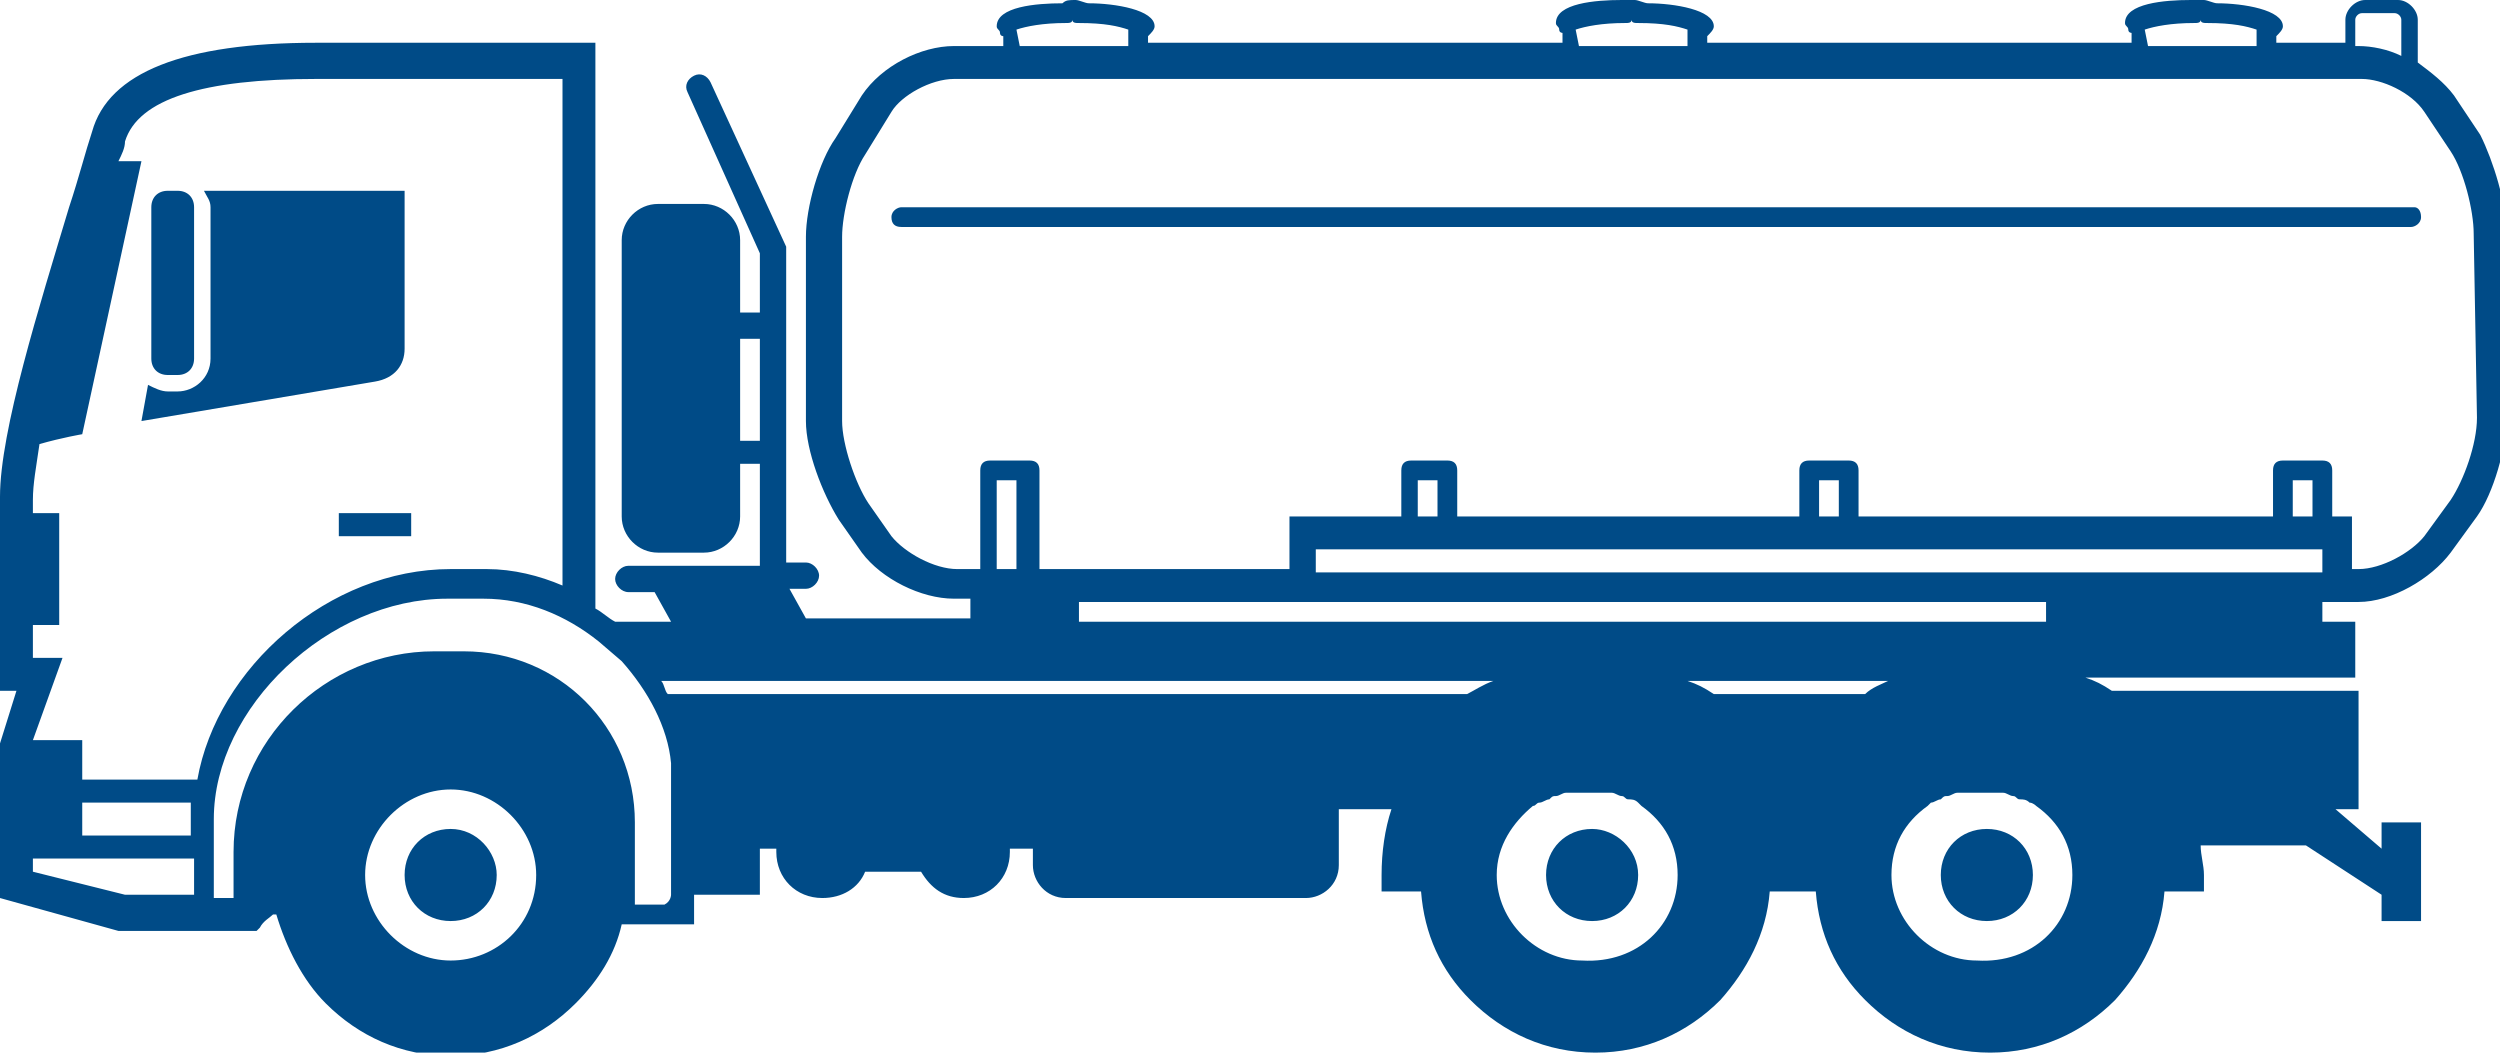<?xml version="1.0" encoding="utf-8"?>
<!-- Generator: Adobe Illustrator 21.1.0, SVG Export Plug-In . SVG Version: 6.00 Build 0)  -->
<svg version="1.1" id="Laag_1" xmlns="http://www.w3.org/2000/svg" xmlns:xlink="http://www.w3.org/1999/xlink" x="0px" y="0px"
	 viewBox="0 0 76 32" style="enable-background:new 0 0 76 32;" xml:space="preserve">
<style type="text/css">
	.st0{fill:#004B87;}
</style>
<title>icon-water-tank</title>
<path class="st0" d="M15.1,26.6c0,0.8-0.6,1.4-1.4,1.4s-1.4-0.6-1.4-1.4s0.6-1.4,1.4-1.4S15.1,25.9,15.1,26.6z M10.3,16.3h2.2v-0.7
	h-2.2V16.3z M5.1,11.4h0.3c0.3,0,0.5-0.2,0.5-0.5V6.3c0-0.3-0.2-0.5-0.5-0.5H5.1C4.8,5.8,4.6,6,4.6,6.3v4.6
	C4.6,11.2,4.8,11.4,5.1,11.4z M12.3,10.6V5.8H6.2C6.3,6,6.4,6.1,6.4,6.3v4.6c0,0.6-0.5,1-1,1H5.1c-0.2,0-0.4-0.1-0.6-0.2l-0.2,1.1
	l7.1-1.2C12,11.5,12.3,11.1,12.3,10.6z M48.4,25.2c-0.8,0-1.4,0.6-1.4,1.4s0.6,1.4,1.4,1.4c0.8,0,1.4-0.6,1.4-1.4
	S49.1,25.2,48.4,25.2z M60.4,25.2c-0.8,0-1.4,0.6-1.4,1.4s0.6,1.4,1.4,1.4c0.8,0,1.4-0.6,1.4-1.4S61.2,25.2,60.4,25.2z M76.2,7.1
	v5.6c0,0.9-0.4,2.3-0.9,3l-0.8,1.1c-0.6,0.8-1.8,1.5-2.8,1.5h-1.1v0.6h1v1.7h-8.2c0.3,0.1,0.5,0.2,0.8,0.4h7.5v3.6H71l1.4,1.2v-0.8
	h1.2v3h-1.2v-0.8l-2.3-1.5h-3.2c0,0.3,0.1,0.6,0.1,0.9v0.5h-1.2c-0.1,1.3-0.7,2.4-1.5,3.3l0,0c-1,1-2.3,1.6-3.8,1.6
	c-1.5,0-2.8-0.6-3.8-1.6c-0.9-0.9-1.4-2-1.5-3.3h-1.4c-0.1,1.3-0.7,2.4-1.5,3.3l0,0c-1,1-2.3,1.6-3.8,1.6s-2.8-0.6-3.8-1.6
	c-0.9-0.9-1.4-2-1.5-3.3h-1.2v-0.5c0-0.7,0.1-1.4,0.3-2h-1.6v1.7c0,0.6-0.5,1-1,1h-7.3c-0.6,0-1-0.5-1-1v-0.5h-0.7c0,0,0,0.1,0,0.1
	c0,0.8-0.6,1.4-1.4,1.4c-0.6,0-1-0.3-1.3-0.8h-1.7c-0.2,0.5-0.7,0.8-1.3,0.8c-0.8,0-1.4-0.6-1.4-1.4c0,0,0-0.1,0-0.1h-0.5v1.4h-2
	v0.9h-2.2c-0.2,0.9-0.7,1.7-1.4,2.4v0c-1,1-2.3,1.6-3.8,1.6c-1.5,0-2.8-0.6-3.8-1.6v0c-0.7-0.7-1.2-1.7-1.5-2.7H8.3
	c-0.1,0.1-0.3,0.2-0.4,0.4l-0.1,0.1H3.6l-3.6-1v-4.7L0.5,21H0v-5.9c0-2,1.2-5.8,2.1-8.8C2.4,5.4,2.6,4.6,2.8,4
	c0.5-1.8,2.8-2.7,6.8-2.7h8.5v17.2c0.2,0.1,0.4,0.3,0.6,0.4h1.7L19.9,18h-0.8c-0.2,0-0.4-0.2-0.4-0.4c0-0.2,0.2-0.4,0.4-0.4h4l0-3.1
	l-0.6,0l0,1.6c0,0.6-0.5,1.1-1.1,1.1l-1.4,0c-0.6,0-1.1-0.5-1.1-1.1l0-8.4c0-0.6,0.5-1.1,1.1-1.1l1.4,0c0.6,0,1.1,0.5,1.1,1.1l0,2.2
	l0.6,0l0-1.8l-2.2-4.9c-0.1-0.2,0-0.4,0.2-0.5s0.4,0,0.5,0.2l2.3,5l0,2.3c0,0,0,0,0,0s0,0,0,0l0,3.7c0,0,0,0.1,0,0.1s0,0.1,0,0.1
	l0,3.4h0.6c0.2,0,0.4,0.2,0.4,0.4c0,0.2-0.2,0.4-0.4,0.4H24l0.5,0.9h5v-0.6H29c-1,0-2.2-0.6-2.8-1.4l-0.7-1c-0.5-0.8-1-2.1-1-3V7.2
	c0-0.9,0.4-2.3,0.9-3l0.8-1.3C26.8,2,28,1.4,29,1.4h1.5l0-0.3c0,0-0.1,0-0.1-0.1c0-0.1-0.1-0.1-0.1-0.2c0-0.6,1.2-0.7,2-0.7
	C32.4,0,32.5,0,32.7,0c0.1,0,0.3,0.1,0.4,0.1c0.8,0,2,0.2,2,0.7c0,0.1-0.1,0.2-0.2,0.3l0,0.2h12.6l0-0.3c0,0-0.1,0-0.1-0.1
	c0-0.1-0.1-0.1-0.1-0.2c0-0.6,1.2-0.7,2-0.7C49.4,0,49.5,0,49.7,0c0.1,0,0.3,0.1,0.4,0.1c0.8,0,2,0.2,2,0.7c0,0.1-0.1,0.2-0.2,0.3
	l0,0.2h12.9l0-0.3c0,0-0.1,0-0.1-0.1c0-0.1-0.1-0.1-0.1-0.2c0-0.6,1.2-0.7,2-0.7C66.7,0,66.8,0,67,0c0.1,0,0.3,0.1,0.4,0.1
	c0.8,0,2,0.2,2,0.7c0,0.1-0.1,0.2-0.2,0.3l0,0.2h2.1V0.6c0-0.3,0.3-0.6,0.6-0.6h1c0.3,0,0.6,0.3,0.6,0.6v1.3c0.4,0.3,0.8,0.6,1.1,1
	l0.8,1.2C75.8,4.9,76.2,6.2,76.2,7.1L76.2,7.1z M23.1,13.4l0-3.1l-0.6,0l0,3.1L23.1,13.4L23.1,13.4z M71.6,1.4h0.1
	c0.4,0,0.9,0.1,1.3,0.3V0.6c0-0.1-0.1-0.2-0.2-0.2h-1c-0.1,0-0.2,0.1-0.2,0.2C71.6,0.6,71.6,1.4,71.6,1.4z M65.3,1.4h3.3l0-0.5
	c0,0,0,0,0,0c-0.3-0.1-0.7-0.2-1.5-0.2c-0.1,0-0.2,0-0.2-0.1c0,0.1-0.1,0.1-0.2,0.1c-0.7,0-1.2,0.1-1.5,0.2c0,0,0,0,0,0L65.3,1.4
	L65.3,1.4z M48,1.4h3.3l0-0.5c0,0,0,0,0,0c-0.3-0.1-0.7-0.2-1.5-0.2c-0.1,0-0.2,0-0.2-0.1c0,0.1-0.1,0.1-0.2,0.1
	c-0.7,0-1.2,0.1-1.5,0.2c0,0,0,0,0,0L48,1.4L48,1.4z M31,1.4h3.3l0-0.5c0,0,0,0,0,0c-0.3-0.1-0.7-0.2-1.5-0.2c-0.1,0-0.2,0-0.2-0.1
	c0,0.1-0.1,0.1-0.2,0.1c-0.7,0-1.2,0.1-1.5,0.2c0,0,0,0,0,0L31,1.4L31,1.4z M30.9,14.6h-0.6v2.7h0.6V14.6z M44.6,21.1
	c0.2-0.1,0.5-0.3,0.8-0.4H20.1c0.1,0.1,0.1,0.3,0.2,0.4H44.6z M3.8,4.3C3.8,4.5,3.7,4.7,3.6,4.9h0.7l-1.8,8.3c0,0-0.6,0.1-1.3,0.3
	C1.1,14.2,1,14.7,1,15.2v0.4h0.8v3.4H1V20h0.9l-0.9,2.5h1.5v1.2H6c0.6-3.4,4-6.4,7.7-6.4h1.1c0.8,0,1.6,0.2,2.3,0.5V2.4H9.6
	C6.2,2.4,4.2,3,3.8,4.3L3.8,4.3z M2.5,25.4h3.3v-0.6c0-0.1,0-0.3,0-0.4H2.5V25.4L2.5,25.4z M3.8,27.2h2.1v-1.1H1v0.4
	C1,26.5,3.8,27.2,3.8,27.2z M16.3,26.6c0-1.4-1.2-2.6-2.6-2.6s-2.6,1.2-2.6,2.6s1.2,2.6,2.6,2.6S16.3,28.1,16.3,26.6z M20.4,27.2
	L20.4,27.2l0-3.6c0-0.1,0-0.3,0-0.4c-0.1-1.1-0.7-2.2-1.5-3.1l-0.7-0.6c-1-0.8-2.2-1.3-3.5-1.3h-1.1c-3.6,0-7.1,3.3-7.1,6.7v2.4h0.6
	v-1.4c0-3.4,2.8-6.1,6.1-6.1h0.9c2.9,0,5.2,2.3,5.2,5.2v2.5h0.9C20.4,27.4,20.4,27.2,20.4,27.2z M51,26.6c0-0.9-0.4-1.6-1.1-2.1
	c0,0-0.1-0.1-0.1-0.1c-0.1-0.1-0.2-0.1-0.3-0.1c-0.1,0-0.1-0.1-0.2-0.1c-0.1,0-0.2-0.1-0.3-0.1c-0.1,0-0.1,0-0.2,0
	c-0.2,0-0.3,0-0.5,0s-0.3,0-0.5,0c-0.1,0-0.1,0-0.2,0c-0.1,0-0.2,0.1-0.3,0.1c-0.1,0-0.1,0-0.2,0.1c-0.1,0-0.2,0.1-0.3,0.1
	c-0.1,0-0.1,0.1-0.2,0.1c-0.6,0.5-1.1,1.2-1.1,2.1c0,1.4,1.2,2.6,2.6,2.6C49.8,29.3,51,28.1,51,26.6z M63,26.6
	c0-0.9-0.4-1.6-1.1-2.1c0,0-0.1-0.1-0.2-0.1c-0.1-0.1-0.2-0.1-0.3-0.1c-0.1,0-0.1-0.1-0.2-0.1c-0.1,0-0.2-0.1-0.3-0.1
	c-0.1,0-0.1,0-0.2,0c-0.2,0-0.3,0-0.5,0s-0.3,0-0.5,0c-0.1,0-0.1,0-0.2,0c-0.1,0-0.2,0.1-0.3,0.1c-0.1,0-0.1,0-0.2,0.1
	c-0.1,0-0.2,0.1-0.3,0.1c0,0-0.1,0.1-0.1,0.1c-0.7,0.5-1.1,1.2-1.1,2.1c0,1.4,1.2,2.6,2.6,2.6C61.8,29.3,63,28.1,63,26.6L63,26.6z
	 M57.4,20.7h-6.1c0.3,0.1,0.5,0.2,0.8,0.4h4.6C56.9,20.9,57.2,20.8,57.4,20.7L57.4,20.7z M62.2,18.3H32.8v0.6h29.4V18.3z M43.7,14.6
	h-0.6v1.1h0.6V14.6z M40,16.7v0.7h30.6v-0.7H40z M55.9,14.6h-0.6v1.1h0.6V14.6z M70.3,14.6h-0.6v1.1h0.6V14.6z M75.2,7.1
	c0-0.7-0.3-1.9-0.7-2.5l-0.8-1.2c-0.4-0.6-1.3-1-1.9-1H29c-0.7,0-1.6,0.5-1.9,1l-0.8,1.3c-0.4,0.6-0.7,1.8-0.7,2.5v5.6
	c0,0.7,0.4,1.9,0.8,2.5l0.7,1c0.4,0.5,1.3,1,2,1h0.7v-3c0-0.2,0.1-0.3,0.3-0.3h1.2c0.2,0,0.3,0.1,0.3,0.3v3h7.6v-1.6h3.4v-1.4
	c0-0.2,0.1-0.3,0.3-0.3H44c0.2,0,0.3,0.1,0.3,0.3v1.4h10.4v-1.4c0-0.2,0.1-0.3,0.3-0.3h1.2c0.2,0,0.3,0.1,0.3,0.3v1.4h12.6v-1.4
	c0-0.2,0.1-0.3,0.3-0.3h1.2c0.2,0,0.3,0.1,0.3,0.3v1.4h0.6v1.6h0.2c0.7,0,1.6-0.5,2-1l0.8-1.1c0.4-0.6,0.8-1.7,0.8-2.5L75.2,7.1
	L75.2,7.1z M73.4,6.3H27.4c-0.1,0-0.3,0.1-0.3,0.3s0.1,0.3,0.3,0.3h45.9c0.1,0,0.3-0.1,0.3-0.3S73.5,6.3,73.4,6.3z"/>
</svg>
